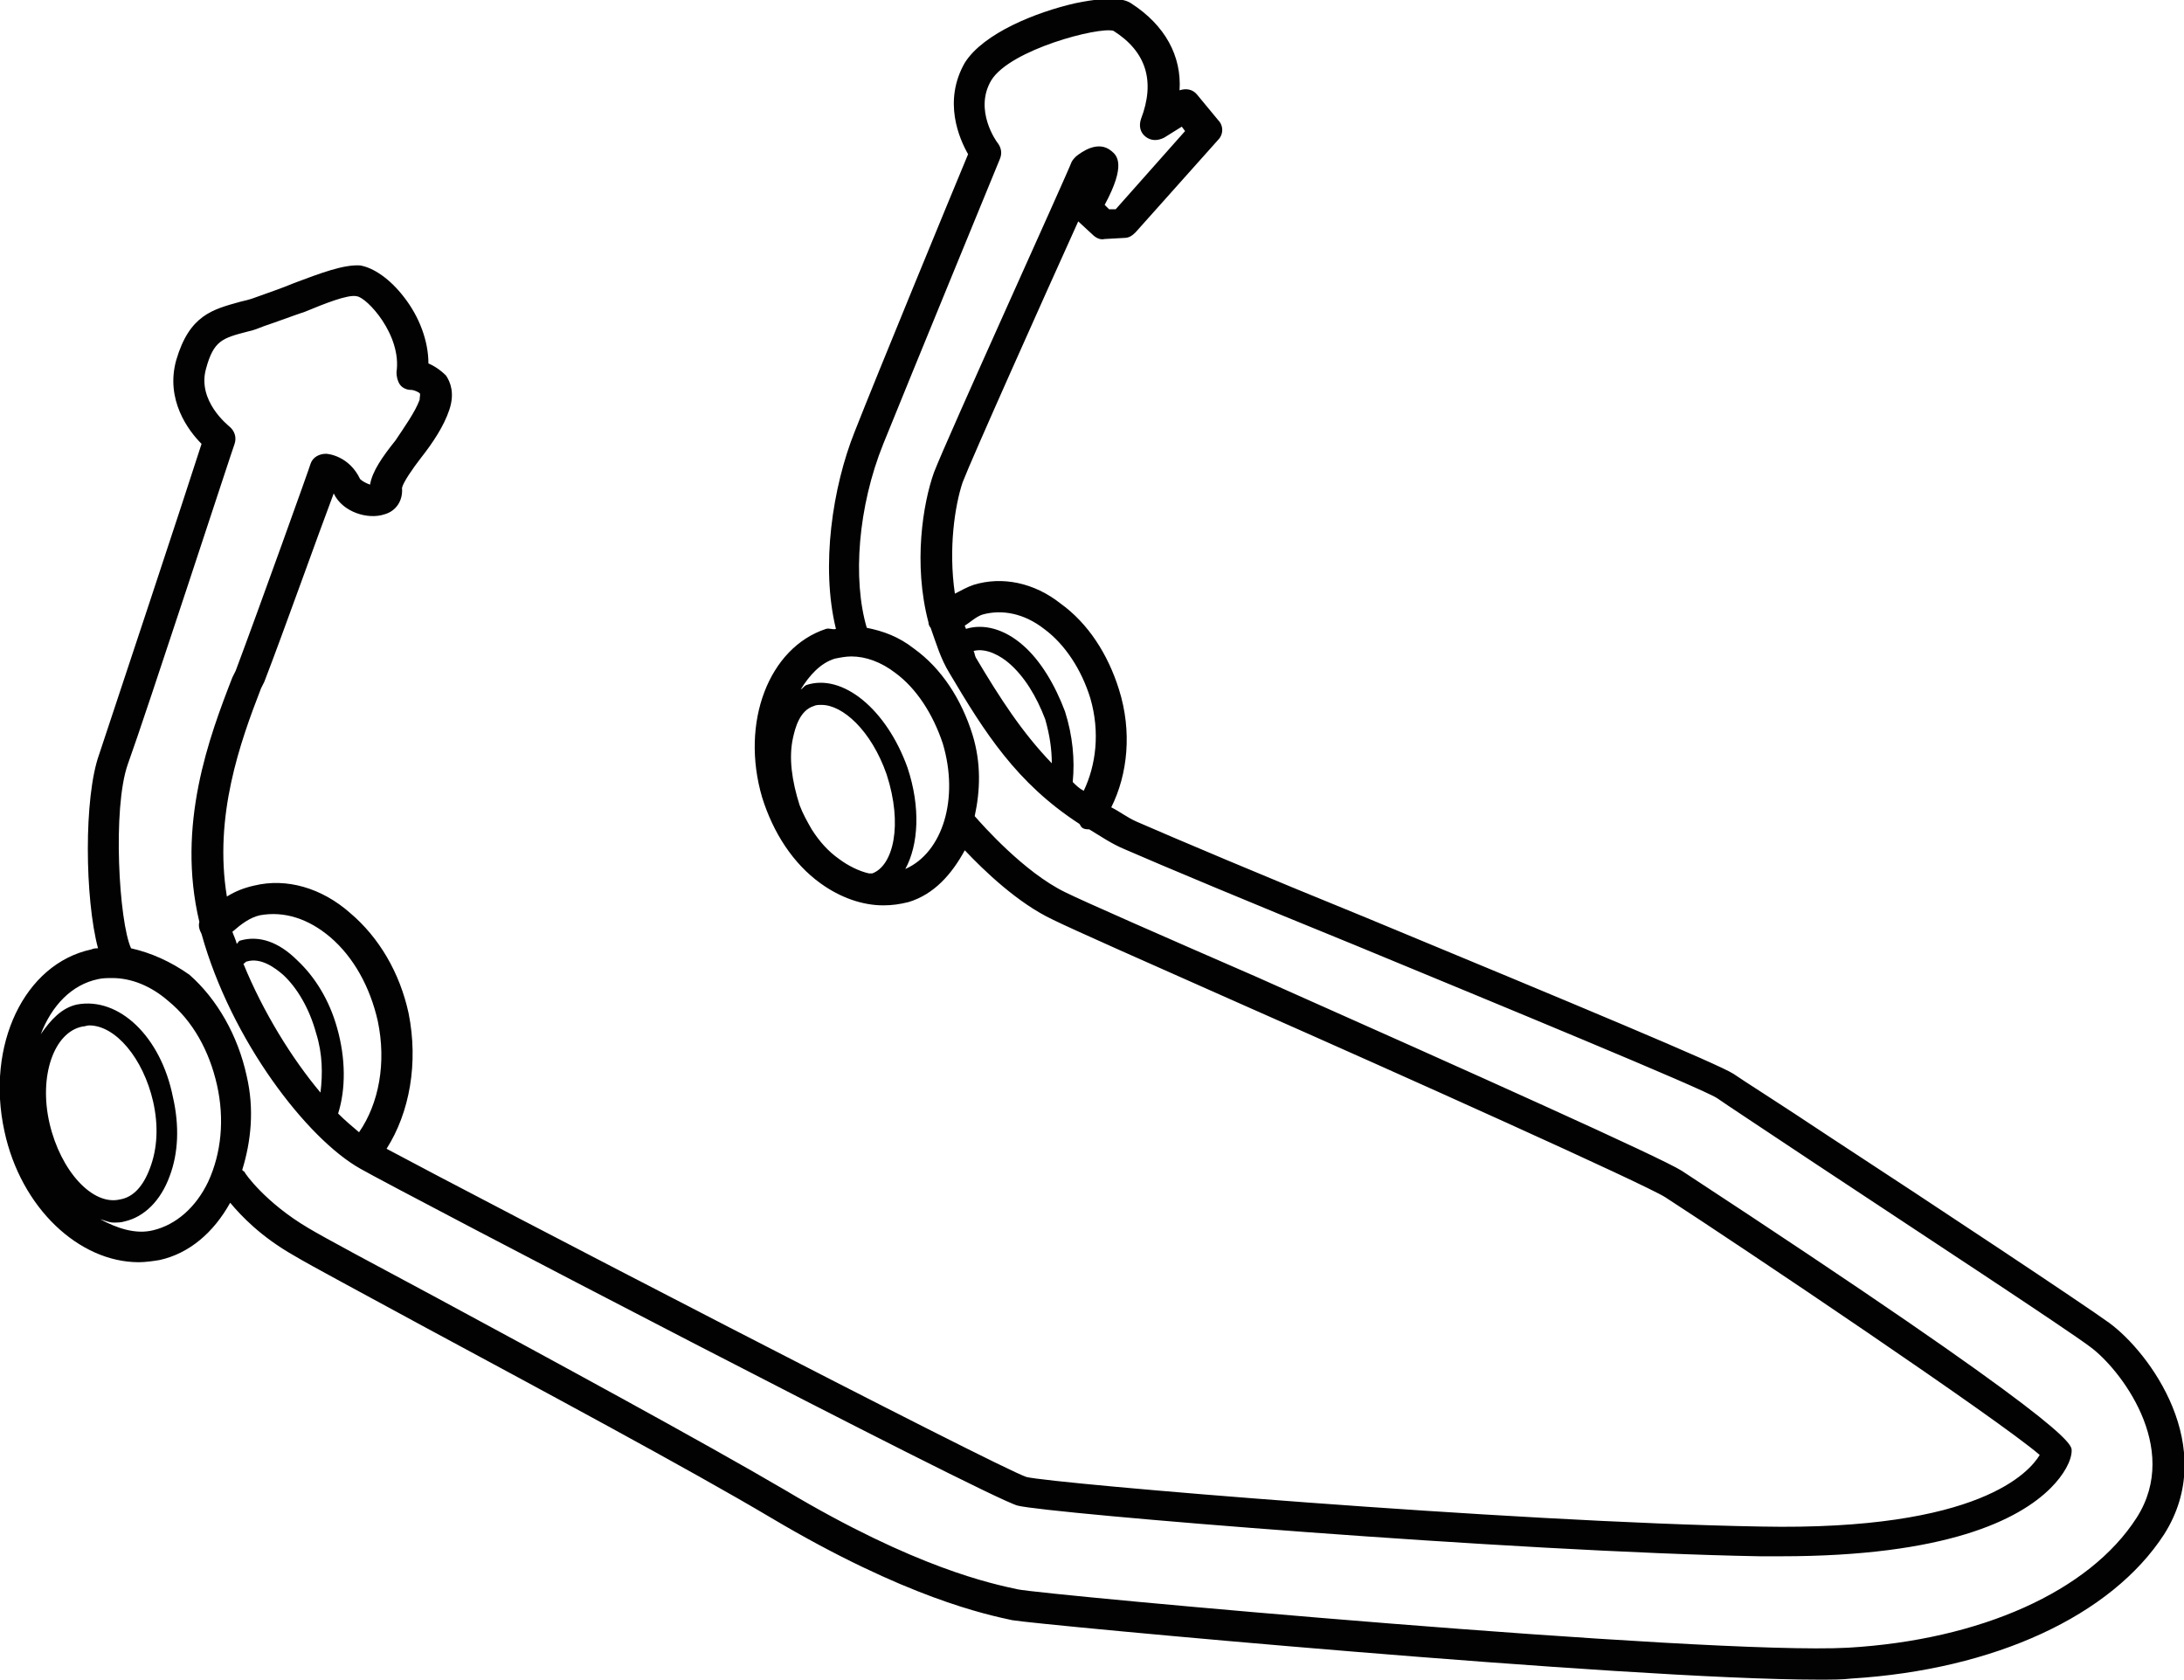 <?xml version="1.0" encoding="utf-8"?>
<!-- Generator: Adobe Illustrator 28.2.0, SVG Export Plug-In . SVG Version: 6.00 Build 0)  -->
<svg version="1.1" xmlns="http://www.w3.org/2000/svg" xmlns:xlink="http://www.w3.org/1999/xlink" x="0px" y="0px"
	 viewBox="0 0 19.83 15.25" style="enable-background:new 0 0 19.83 15.25;" xml:space="preserve">
<style type="text/css">
	.st0{fill:none;stroke:#DADADA;stroke-width:0.25;stroke-miterlimit:10;}
	.st1{fill:#020203;}
	.st2{fill:#D13E32;}
	.st3{fill:#010202;}
	.st4{fill:#BA2F27;}
	.st5{fill:#56A451;}
	.st6{fill:#589744;}
	.st7{fill:#040506;}
	.st8{fill:#55A350;}
	.st9{fill-rule:evenodd;clip-rule:evenodd;fill:#020203;}
	.st10{fill:#55A451;}
	.st11{fill:#009CDD;}
	.st12{fill:none;stroke:#020203;stroke-width:0.198;stroke-miterlimit:10;}
	.st13{fill:none;stroke:#020203;stroke-width:0.28;stroke-miterlimit:10;}
	.st14{fill-rule:evenodd;clip-rule:evenodd;}
	.st15{fill-rule:evenodd;clip-rule:evenodd;fill:#010202;}
	.st16{fill:#020303;}
</style>
<g id="Calque_1">
</g>
<g id="Calque_3">
</g>
<g id="Calque_2">
	<path class="st1" d="M19.15,12.01c-0.22-0.16-1.56-1.05-2.54-1.69c-0.45-0.3-0.8-0.52-0.87-0.57c-0.14-0.09-1.41-0.62-3.34-1.42
		c-0.91-0.37-1.76-0.73-2.08-0.87c-0.09-0.04-0.15-0.09-0.23-0.13c0.15-0.3,0.19-0.69,0.07-1.07c-0.1-0.32-0.28-0.6-0.53-0.78
		C9.39,5.29,9.1,5.23,8.84,5.31C8.78,5.33,8.73,5.36,8.67,5.39c-0.06-0.41,0-0.8,0.07-1.01c0.08-0.21,0.72-1.64,1.05-2.37l0.13,0.12
		c0.03,0.03,0.07,0.05,0.11,0.04l0.18-0.01c0.04,0,0.07-0.02,0.1-0.05l0.75-0.84c0.05-0.05,0.05-0.13,0-0.18l-0.19-0.23
		c-0.04-0.05-0.1-0.06-0.16-0.04c0.02-0.31-0.13-0.59-0.44-0.79c-0.03-0.02-0.13-0.08-0.51,0c-0.35,0.08-0.83,0.27-1,0.54
		C8.56,0.92,8.71,1.26,8.79,1.4C8.64,1.76,7.96,3.41,7.76,3.92c-0.2,0.5-0.31,1.22-0.17,1.79c-0.03,0.01-0.06-0.01-0.09,0
		C6.98,5.88,6.72,6.56,6.92,7.24c0.1,0.32,0.28,0.6,0.53,0.78c0.18,0.13,0.38,0.2,0.57,0.2c0.08,0,0.15-0.01,0.23-0.03
		c0.23-0.07,0.39-0.25,0.51-0.47c0.17,0.18,0.48,0.48,0.8,0.63c0.16,0.08,0.86,0.39,1.74,0.78c1.45,0.64,3.63,1.62,3.82,1.74
		c0.71,0.46,3.03,2.02,3.4,2.34c-0.09,0.15-0.54,0.69-2.53,0.65c-2.3-0.04-6.43-0.39-6.67-0.45c-0.25-0.08-5.01-2.55-5.81-2.98
		C3.72,10.1,3.8,9.65,3.71,9.2C3.63,8.83,3.44,8.51,3.18,8.29C2.92,8.06,2.6,7.97,2.31,8.04c-0.09,0.02-0.17,0.05-0.25,0.1
		C1.94,7.41,2.18,6.74,2.37,6.25L2.4,6.19c0.17-0.44,0.49-1.34,0.63-1.71c0,0,0,0,0,0c0.08,0.17,0.31,0.24,0.46,0.19
		c0.11-0.03,0.17-0.13,0.16-0.24c0.01-0.05,0.1-0.18,0.17-0.27c0.11-0.14,0.21-0.29,0.26-0.44c0.05-0.15,0.01-0.25-0.03-0.31
		C4,3.36,3.94,3.32,3.89,3.3c0-0.2-0.08-0.42-0.22-0.6C3.54,2.53,3.39,2.43,3.27,2.41C3.12,2.4,2.91,2.48,2.67,2.57
		C2.55,2.62,2.43,2.66,2.32,2.7c-0.05,0.02-0.1,0.03-0.14,0.04C1.93,2.81,1.72,2.86,1.6,3.27C1.5,3.63,1.71,3.91,1.83,4.03
		C1.69,4.47,1.03,6.46,0.9,6.85C0.76,7.24,0.77,8.16,0.89,8.61c-0.02,0-0.04,0-0.06,0.01c-0.61,0.13-0.96,0.87-0.79,1.65
		c0.15,0.7,0.68,1.19,1.22,1.19c0.06,0,0.13-0.01,0.19-0.02c0.27-0.06,0.49-0.25,0.64-0.52c0.1,0.12,0.28,0.31,0.58,0.48
		c0.15,0.09,0.6,0.33,1.17,0.64c1.02,0.55,2.42,1.3,3.16,1.74c1.23,0.73,1.96,0.88,2.19,0.93c0.22,0.04,5.58,0.54,7.32,0.54
		c0.12,0,0.22,0,0.3-0.01c1.3-0.08,2.36-0.57,2.84-1.31C20.15,13.14,19.52,12.28,19.15,12.01z M8.92,5.58
		C9.1,5.53,9.3,5.57,9.48,5.71C9.67,5.85,9.82,6.08,9.9,6.34c0.09,0.31,0.05,0.61-0.06,0.84C9.8,7.16,9.77,7.13,9.74,7.1
		c0.02-0.2,0-0.42-0.07-0.64c-0.09-0.24-0.22-0.46-0.38-0.6c-0.17-0.15-0.36-0.2-0.52-0.15c0-0.01-0.01-0.02-0.01-0.03
		C8.81,5.65,8.86,5.6,8.92,5.58z M9.55,6.93C9.28,6.65,9.08,6.34,8.86,5.97C8.85,5.95,8.85,5.93,8.84,5.91
		c0.12-0.03,0.25,0.05,0.32,0.11c0.14,0.12,0.25,0.3,0.33,0.51C9.53,6.67,9.55,6.8,9.55,6.93z M7.92,7.93c0,0-0.01,0-0.01,0
		c0,0-0.01,0-0.02,0C7.8,7.91,7.7,7.86,7.62,7.8C7.52,7.73,7.44,7.64,7.37,7.53C7.33,7.46,7.29,7.39,7.26,7.31
		C7.19,7.09,7.16,6.88,7.2,6.7c0.02-0.09,0.06-0.25,0.19-0.29C7.41,6.4,7.43,6.4,7.46,6.4c0.19,0,0.45,0.23,0.59,0.63
		C8.2,7.49,8.11,7.86,7.92,7.93z M8.22,7.89c0.12-0.22,0.14-0.56,0.02-0.92C8.05,6.44,7.65,6.11,7.32,6.22
		C7.3,6.23,7.29,6.25,7.27,6.26c0.08-0.13,0.18-0.24,0.31-0.28c0.05-0.01,0.1-0.02,0.15-0.02c0.13,0,0.27,0.05,0.4,0.15
		c0.19,0.14,0.34,0.37,0.43,0.64C8.71,7.25,8.56,7.74,8.22,7.89z M2.36,8.31C2.58,8.27,2.8,8.34,3,8.51
		c0.21,0.18,0.36,0.45,0.43,0.76c0.08,0.38,0.01,0.75-0.17,1.01c-0.06-0.05-0.13-0.11-0.19-0.17c0.07-0.22,0.07-0.5-0.01-0.78
		c-0.07-0.25-0.2-0.46-0.36-0.61C2.53,8.55,2.35,8.49,2.18,8.54c-0.01,0-0.02,0.02-0.03,0.03C2.14,8.53,2.12,8.49,2.11,8.46
		C2.19,8.39,2.27,8.33,2.36,8.31z M2.91,9.92C2.65,9.61,2.39,9.19,2.21,8.75c0.01,0,0.02-0.02,0.03-0.02
		C2.37,8.69,2.5,8.79,2.57,8.85c0.13,0.12,0.24,0.31,0.3,0.53C2.93,9.57,2.93,9.75,2.91,9.92z M0.75,9.32
		c0.02,0,0.04-0.01,0.06-0.01c0.24,0,0.49,0.3,0.58,0.69c0.05,0.22,0.04,0.43-0.03,0.61c-0.06,0.16-0.15,0.26-0.27,0.28
		c-0.25,0.06-0.54-0.26-0.64-0.69S0.49,9.37,0.75,9.32z M1.39,11.17c-0.16,0.04-0.33-0.02-0.48-0.1c0.04,0.01,0.08,0.03,0.12,0.03
		c0.03,0,0.07,0,0.1-0.01c0.18-0.04,0.33-0.19,0.41-0.41c0.08-0.21,0.09-0.46,0.03-0.72C1.46,9.41,1.08,9.05,0.7,9.12
		C0.56,9.15,0.46,9.26,0.37,9.39c0.1-0.26,0.28-0.45,0.52-0.5c0.04-0.01,0.09-0.01,0.13-0.01c0.17,0,0.35,0.07,0.51,0.21
		C1.75,9.27,1.9,9.54,1.97,9.85c0.07,0.31,0.04,0.62-0.08,0.88C1.78,10.96,1.6,11.12,1.39,11.17z M19.4,13.78
		c-0.43,0.67-1.42,1.11-2.62,1.18c-1.28,0.07-7.31-0.48-7.54-0.53c-0.23-0.05-0.92-0.19-2.11-0.9c-0.75-0.44-2.15-1.2-3.17-1.75
		c-0.56-0.3-1.01-0.54-1.16-0.63c-0.39-0.23-0.58-0.5-0.58-0.51c-0.01-0.01-0.02-0.01-0.02-0.02c0.08-0.26,0.11-0.55,0.04-0.85
		c-0.08-0.37-0.27-0.7-0.52-0.92C1.55,8.73,1.37,8.65,1.19,8.61C1.08,8.37,1.02,7.34,1.16,6.94C1.32,6.5,2.12,4.05,2.13,4.03
		c0.02-0.06,0-0.12-0.05-0.16C2.07,3.86,1.79,3.64,1.87,3.35c0.07-0.26,0.15-0.28,0.38-0.34C2.3,3,2.35,2.98,2.4,2.96
		c0.12-0.04,0.25-0.09,0.37-0.13c0.17-0.07,0.39-0.16,0.47-0.14C3.33,2.7,3.65,3.04,3.6,3.38C3.6,3.42,3.61,3.46,3.63,3.49
		c0.02,0.03,0.06,0.05,0.1,0.05c0.03,0,0.07,0.02,0.08,0.03c0.01,0.01,0,0.03,0,0.06C3.77,3.74,3.67,3.88,3.59,4
		C3.47,4.15,3.38,4.28,3.36,4.4C3.33,4.39,3.29,4.37,3.27,4.35c-0.1-0.21-0.29-0.23-0.31-0.23c-0.06,0-0.12,0.03-0.14,0.09
		c0,0.01-0.47,1.32-0.68,1.88L2.11,6.15C1.9,6.69,1.6,7.49,1.81,8.37c-0.01,0.04,0,0.07,0.02,0.11c0.27,0.97,0.96,1.86,1.44,2.13
		c0.33,0.19,5.7,2.99,5.97,3.06c0.27,0.07,4.5,0.42,6.74,0.46c0.06,0,0.13,0,0.19,0c1.5,0,2.16-0.33,2.45-0.62
		c0.12-0.12,0.19-0.25,0.19-0.34c0-0.06,0-0.22-3.54-2.54c-0.19-0.12-1.86-0.87-3.86-1.76C10.56,8.5,9.83,8.18,9.67,8.1
		C9.3,7.92,8.92,7.49,8.85,7.41C8.9,7.18,8.91,6.93,8.83,6.67c-0.1-0.32-0.28-0.6-0.53-0.78C8.16,5.78,8.02,5.73,7.87,5.7
		C7.74,5.26,7.79,4.6,8.02,4.03c0.23-0.57,1.06-2.59,1.06-2.59C9.1,1.39,9.09,1.34,9.06,1.3C9.05,1.29,8.84,1,9,0.73
		c0.17-0.28,0.98-0.49,1.11-0.45c0.3,0.19,0.38,0.46,0.25,0.8c-0.02,0.06-0.01,0.12,0.04,0.16c0.05,0.04,0.11,0.04,0.17,0.01
		l0.16-0.1l0.03,0.04l-0.63,0.71l-0.06,0l-0.04-0.04c0.2-0.37,0.11-0.45,0.06-0.49c-0.12-0.1-0.27,0.01-0.32,0.05
		C9.76,1.43,9.74,1.45,9.73,1.47C9.69,1.58,8.59,4,8.48,4.29c-0.1,0.28-0.19,0.83-0.05,1.36c0,0.02,0.01,0.04,0.02,0.05
		C8.5,5.84,8.54,5.98,8.62,6.11c0.32,0.54,0.61,1,1.18,1.37C9.81,7.49,9.81,7.5,9.82,7.51c0.02,0.02,0.05,0.02,0.07,0.02
		c0.1,0.06,0.2,0.13,0.32,0.18c0.32,0.14,1.18,0.5,2.09,0.87c1.33,0.55,3.15,1.3,3.29,1.39c0.07,0.05,0.42,0.28,0.87,0.58
		c0.92,0.61,2.31,1.52,2.52,1.68C19.24,12.42,19.81,13.14,19.4,13.78z"/>
</g>
</svg>
